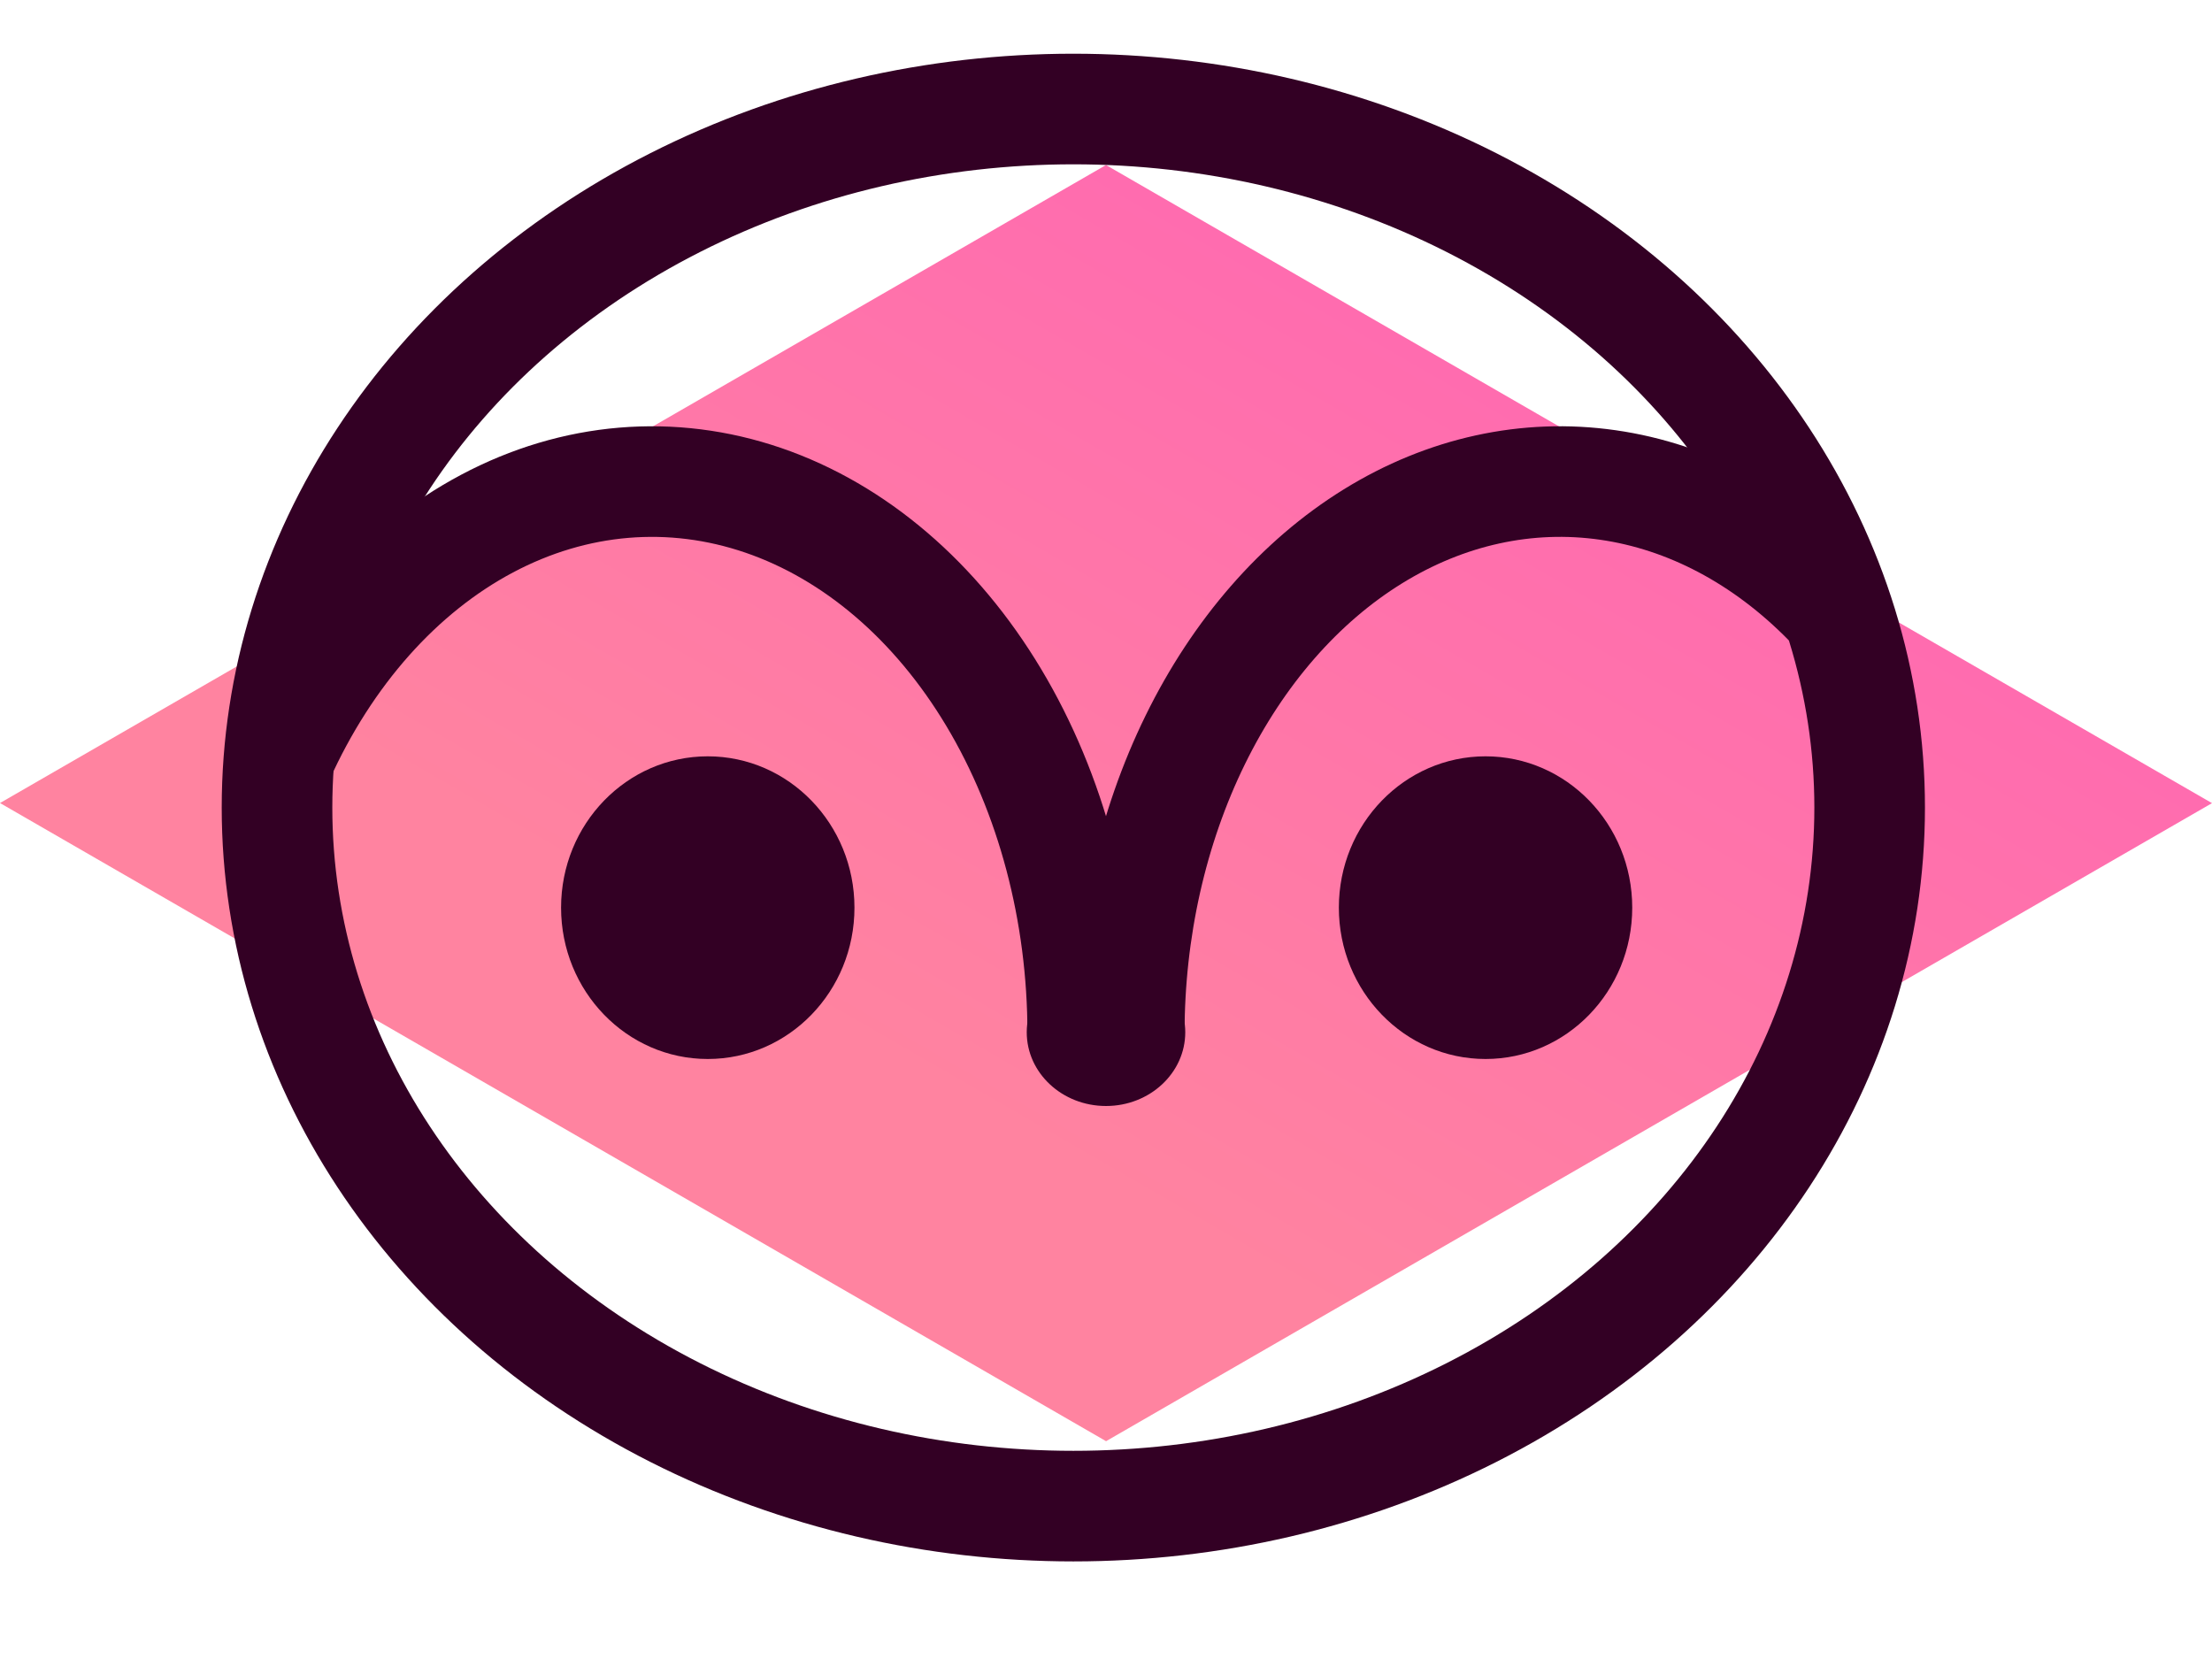 <?xml version="1.0" encoding="UTF-8"?> <svg xmlns="http://www.w3.org/2000/svg" width="60" height="45" viewBox="0 0 60 45" fill="none"> <g clip-path="url(#clip0_445_15962)"> <path fill-rule="evenodd" clip-rule="evenodd" d="M30 39.091L0 21.782L30 4.476L60 21.785L30 39.093V39.091Z" fill="url(#paint0_linear_445_15962)"></path> <ellipse cx="29.114" cy="21.905" rx="21.6" ry="18.948" stroke="#330024" stroke-width="3"></ellipse> <path d="M29.369 28.031C29.369 24.736 28.52 21.532 26.954 18.918C25.388 16.304 23.192 14.425 20.707 13.572C18.222 12.72 15.587 12.941 13.211 14.203C10.835 15.465 8.85 17.696 7.564 20.55" stroke="#330024" stroke-width="3"></path> <path d="M30.631 28.031C30.631 25.215 31.251 22.456 32.42 20.071C33.589 17.686 35.26 15.772 37.239 14.549C39.219 13.325 41.429 12.842 43.613 13.155C45.798 13.468 47.869 14.564 49.59 16.317" stroke="#330024" stroke-width="3"></path> <ellipse cx="19.198" cy="24.62" rx="3.979" ry="4.105" fill="#330024"></ellipse> <ellipse cx="40.295" cy="24.62" rx="3.979" ry="4.105" fill="#330024"></ellipse> <ellipse cx="30" cy="28" rx="2.15" ry="2" fill="#330024"></ellipse> </g> <defs> <linearGradient id="paint0_linear_445_15962" x1="22.5" y1="34.774" x2="37.501" y2="8.793" gradientUnits="userSpaceOnUse"> <stop stop-color="#FF83A0"></stop> <stop offset="0.2" stop-color="#FF83A0"></stop> <stop offset="1" stop-color="#FF6CAF"></stop> </linearGradient> <clipPath id="clip0_445_15962"> <rect width="60" height="43.439" fill="white" transform="translate(0 0.78)"></rect> </clipPath> </defs> </svg> 